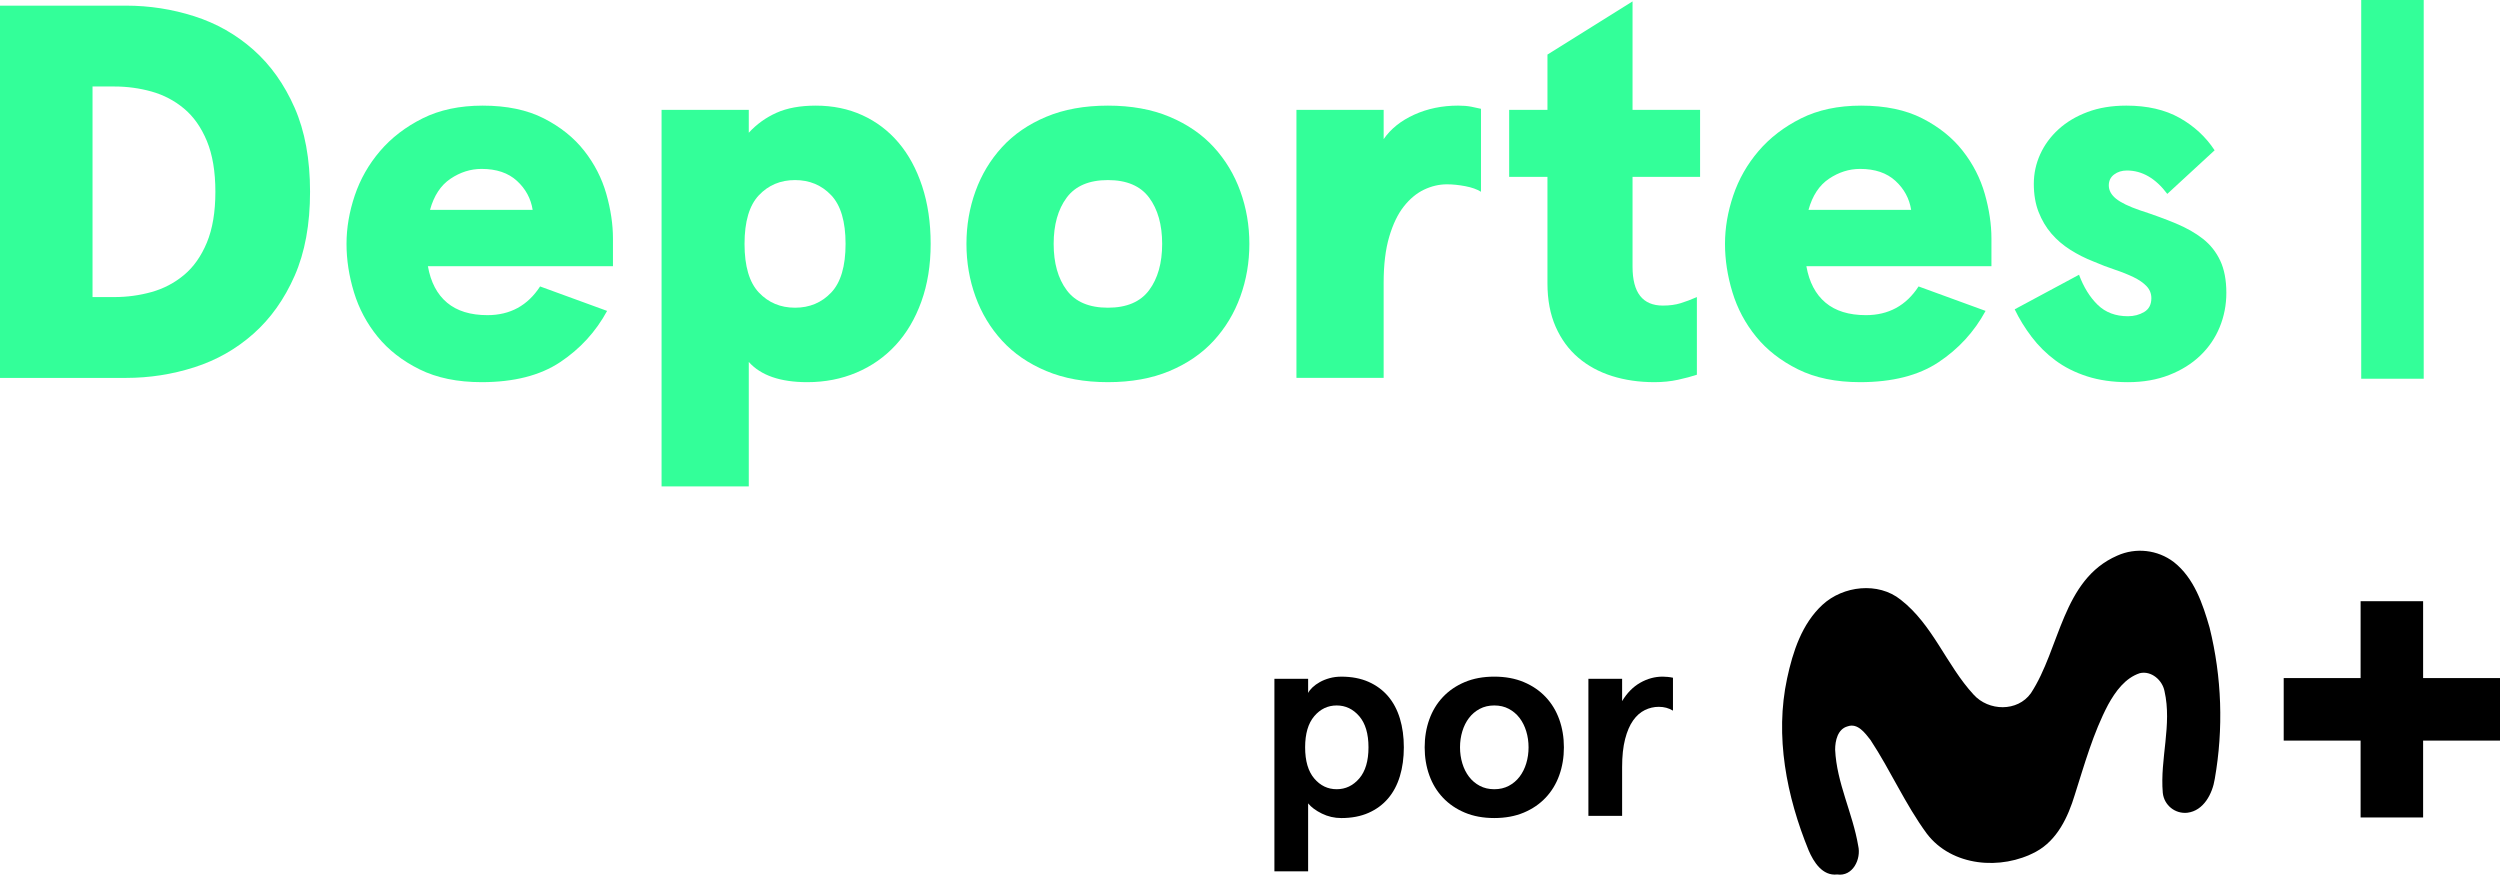 <?xml version="1.0" encoding="utf-8"?>
<!-- Generator: Adobe Illustrator 23.0.1, SVG Export Plug-In . SVG Version: 6.00 Build 0)  -->
<svg version="1.1" id="Livello_1" xmlns="http://www.w3.org/2000/svg" xmlns:xlink="http://www.w3.org/1999/xlink" x="0px" y="0px"
	 viewBox="0 0 405.171 141.757" enable-background="new 0 0 405.171 141.757" xml:space="preserve">
<g>
	<g>
		<path fill="#33FF99" d="M0,61.247V0.915h20.427c3.792,0,7.483,0.575,11.075,1.723c3.59,1.15,6.779,2.96,9.567,5.43
			c2.786,2.471,5.012,5.602,6.68,9.395c1.666,3.792,2.5,8.332,2.5,13.618c0,5.287-0.833,9.826-2.5,13.618
			c-1.667,3.792-3.893,6.925-6.68,9.395c-2.788,2.471-5.977,4.281-9.567,5.43c-3.592,1.15-7.283,1.723-11.075,1.723L0,61.247
			L0,61.247z M18.53,48.146c2.069,0,4.079-0.272,6.033-0.818c1.952-0.546,3.706-1.466,5.257-2.758
			c1.552-1.292,2.787-3.045,3.707-5.257c0.918-2.211,1.379-4.956,1.379-8.231s-0.461-6.018-1.379-8.231
			c-0.92-2.211-2.155-3.965-3.707-5.257c-1.551-1.292-3.304-2.211-5.257-2.758c-1.954-0.546-3.965-0.818-6.033-0.818h-3.534v34.131
			h3.534V48.146z"/>
		<path fill="#33FF99" d="M69.348,43.147c0.459,2.586,1.493,4.555,3.102,5.904c1.608,1.351,3.792,2.025,6.55,2.025
			c3.677,0,6.52-1.551,8.532-4.654l10.86,3.965c-1.84,3.391-4.383,6.163-7.627,8.317c-3.247,2.155-7.485,3.232-12.713,3.232
			c-3.908,0-7.254-0.69-10.041-2.069c-2.788-1.379-5.057-3.146-6.809-5.301c-1.753-2.155-3.032-4.553-3.835-7.196
			c-0.805-2.642-1.207-5.258-1.207-7.843c0-2.586,0.444-5.199,1.336-7.843c0.89-2.641,2.254-5.042,4.094-7.196
			c1.839-2.155,4.137-3.921,6.896-5.3c2.758-1.379,6.004-2.069,9.739-2.069c3.907,0,7.21,0.69,9.912,2.069
			c2.7,1.379,4.882,3.132,6.55,5.257c1.666,2.126,2.857,4.453,3.577,6.981c0.718,2.529,1.077,4.942,1.077,7.239v4.482
			C99.343,43.147,69.348,43.147,69.348,43.147z M78.052,27.375c-1.781,0-3.462,0.533-5.042,1.595
			c-1.581,1.064-2.686,2.745-3.318,5.042h16.635c-0.288-1.838-1.136-3.404-2.543-4.697C82.376,28.021,80.465,27.375,78.052,27.375z"
			/>
		<path fill="#33FF99" d="M150.83,39.527c0,3.448-0.504,6.565-1.508,9.352c-1.006,2.788-2.399,5.143-4.18,7.068
			c-1.782,1.926-3.893,3.404-6.335,4.438c-2.443,1.034-5.1,1.552-7.972,1.552c-4.368,0-7.528-1.091-9.481-3.276v20.167h-14.135
			V17.808h14.135v3.707c1.263-1.379,2.758-2.457,4.482-3.232c1.723-0.776,3.849-1.164,6.378-1.164c2.758,0,5.271,0.518,7.542,1.552
			c2.269,1.034,4.223,2.514,5.86,4.438c1.638,1.926,2.916,4.281,3.835,7.068C150.369,32.963,150.83,36.079,150.83,39.527z
			 M137.04,39.527c0-3.62-0.776-6.248-2.327-7.886c-1.552-1.638-3.506-2.456-5.861-2.456c-2.357,0-4.309,0.818-5.86,2.456
			c-1.551,1.638-2.327,4.266-2.327,7.886c0,3.62,0.776,6.248,2.327,7.886c1.551,1.638,3.504,2.457,5.86,2.457
			c2.356,0,4.309-0.819,5.861-2.457C136.265,45.776,137.04,43.147,137.04,39.527z"/>
		<path fill="#33FF99" d="M156.631,39.527c0-2.987,0.487-5.831,1.465-8.532c0.977-2.7,2.413-5.086,4.309-7.154
			c1.896-2.069,4.28-3.707,7.154-4.913c2.872-1.207,6.206-1.81,9.998-1.81s7.125,0.603,9.998,1.81
			c2.872,1.207,5.258,2.844,7.154,4.913c1.896,2.068,3.331,4.453,4.309,7.154c0.977,2.701,1.465,5.546,1.465,8.532
			c0,2.988-0.489,5.832-1.465,8.532c-0.978,2.701-2.413,5.086-4.309,7.154c-1.896,2.069-4.281,3.706-7.154,4.913
			c-2.873,1.207-6.206,1.81-9.998,1.81s-7.126-0.603-9.998-1.81c-2.874-1.207-5.258-2.844-7.154-4.913
			c-1.896-2.069-3.333-4.452-4.309-7.154C157.117,45.36,156.631,42.515,156.631,39.527z M170.765,39.527
			c0,3.102,0.703,5.602,2.112,7.499c1.407,1.896,3.633,2.844,6.68,2.844c3.045,0,5.271-0.949,6.68-2.844
			c1.408-1.897,2.112-4.396,2.112-7.499c0-3.102-0.705-5.602-2.112-7.499c-1.409-1.896-3.635-2.843-6.68-2.843
			c-3.047,0-5.273,0.948-6.68,2.843C171.468,33.925,170.765,36.425,170.765,39.527z"/>
		<path fill="#33FF99" d="M210.112,61.247V17.808h14.135v4.74c1.149-1.666,2.801-2.987,4.956-3.965
			c2.155-0.977,4.525-1.466,7.111-1.466c0.803,0,1.508,0.058,2.112,0.172c0.603,0.116,1.134,0.231,1.595,0.344V31.08
			c-0.633-0.401-1.48-0.703-2.543-0.905c-1.063-0.201-2.055-0.302-2.974-0.302c-1.264,0-2.5,0.289-3.706,0.862
			c-1.207,0.575-2.299,1.48-3.276,2.715c-0.978,1.237-1.766,2.874-2.37,4.913c-0.603,2.04-0.905,4.525-0.905,7.455v15.427H210.112z"
			/>
		<path fill="#33FF99" d="M275.012,60.73c-0.861,0.288-1.883,0.561-3.06,0.818c-1.179,0.259-2.456,0.388-3.835,0.388
			c-2.471,0-4.755-0.332-6.852-0.992c-2.098-0.66-3.922-1.652-5.473-2.974c-1.551-1.321-2.773-2.987-3.663-4.999
			c-0.891-2.011-1.335-4.366-1.335-7.068V28.667h-6.206V17.808h6.206V8.844l13.79-8.619v17.583h10.946v10.86h-10.946v14.566
			c0,4.195,1.638,6.291,4.913,6.291c1.09,0,2.054-0.129,2.887-0.388c0.832-0.259,1.708-0.588,2.628-0.992V60.73H275.012z"/>
		<path fill="#33FF99" d="M292.756,43.147c0.459,2.586,1.493,4.555,3.102,5.904c1.608,1.351,3.792,2.025,6.55,2.025
			c3.677,0,6.52-1.551,8.532-4.654l10.86,3.965c-1.84,3.391-4.383,6.163-7.627,8.317c-3.247,2.155-7.485,3.232-12.713,3.232
			c-3.908,0-7.254-0.69-10.041-2.069c-2.788-1.379-5.057-3.146-6.809-5.301c-1.753-2.155-3.032-4.553-3.835-7.196
			c-0.805-2.642-1.207-5.258-1.207-7.843c0-2.586,0.444-5.199,1.336-7.843c0.89-2.641,2.254-5.042,4.094-7.196
			c1.839-2.155,4.137-3.921,6.896-5.3c2.758-1.379,6.004-2.069,9.739-2.069c3.907,0,7.21,0.69,9.912,2.069
			c2.7,1.379,4.882,3.132,6.55,5.257c1.666,2.126,2.857,4.453,3.577,6.981c0.718,2.529,1.077,4.942,1.077,7.239v4.482
			C322.751,43.147,292.756,43.147,292.756,43.147z M301.461,27.375c-1.781,0-3.462,0.533-5.042,1.595
			c-1.581,1.064-2.686,2.745-3.318,5.042h16.635c-0.288-1.838-1.136-3.404-2.543-4.697
			C305.784,28.021,303.874,27.375,301.461,27.375z"/>
		<path fill="#33FF99" d="M344.614,17.118c3.39,0,6.262,0.661,8.619,1.982c2.356,1.323,4.251,3.074,5.688,5.258l-7.67,7.068
			c-1.896-2.528-4.08-3.792-6.55-3.792c-0.805,0-1.495,0.215-2.069,0.646c-0.574,0.431-0.862,1.021-0.862,1.766
			c0,0.805,0.388,1.523,1.164,2.155c0.776,0.633,2.082,1.265,3.922,1.897c2.125,0.69,4.051,1.394,5.775,2.112
			c1.723,0.719,3.189,1.551,4.396,2.5c1.207,0.948,2.14,2.127,2.801,3.533c0.66,1.409,0.992,3.146,0.992,5.214
			c0,1.954-0.359,3.807-1.077,5.56c-0.719,1.753-1.766,3.291-3.146,4.612c-1.379,1.322-3.06,2.37-5.042,3.146
			c-1.982,0.776-4.209,1.164-6.68,1.164c-2.471,0-4.683-0.317-6.637-0.948c-1.954-0.631-3.663-1.493-5.128-2.586
			c-1.466-1.09-2.745-2.356-3.835-3.792c-1.092-1.436-2.012-2.93-2.758-4.482l10.429-5.602c0.747,2.012,1.752,3.635,3.017,4.87
			c1.263,1.237,2.901,1.853,4.912,1.853c0.977,0,1.853-0.229,2.628-0.689c0.776-0.46,1.164-1.207,1.164-2.241
			c0-0.746-0.259-1.393-0.776-1.939c-0.517-0.546-1.222-1.034-2.112-1.465c-0.892-0.43-1.896-0.832-3.017-1.207
			c-1.12-0.372-2.284-0.818-3.491-1.335c-1.322-0.518-2.572-1.149-3.749-1.897c-1.179-0.746-2.198-1.622-3.06-2.628
			c-0.862-1.005-1.552-2.168-2.069-3.492c-0.518-1.321-0.776-2.843-0.776-4.568c0-1.666,0.345-3.261,1.034-4.784
			c0.69-1.521,1.681-2.872,2.974-4.051c1.292-1.177,2.857-2.112,4.697-2.801C340.161,17.463,342.258,17.118,344.614,17.118z"/>
	</g>
	<path fill="#33FF99" d="M382.678,0h10.13c0,20.451,0,40.909,0,61.376h-10.13C382.674,40.913,382.674,20.455,382.678,0z"/>
	<g>
		<g>
			<path d="M405.171,109.895c-4.154,0-8.308,0-12.461,0c0-4.154,0-8.308,0-12.461h-10.13c-0.001,4.153-0.002,8.307-0.002,12.461
				c-4.154,0-8.309,0-12.462,0v10.13c4.154,0.001,8.308,0.002,12.462,0.002c0,4.154,0.001,8.307,0.002,12.462h10.13
				c0-4.155,0-8.308,0-12.462c4.153,0,8.307-0.001,12.461-0.002V109.895z"/>
			<path d="M343.13,90.055c3.018-1.36,6.538-0.962,9.177,1.037c3.289,2.592,4.684,6.751,5.798,10.625
				c1.984,8.024,2.27,16.374,0.84,24.515c-0.375,2.384-1.788,5.16-4.439,5.488c-1.982,0.217-3.765-1.215-3.982-3.198
				c-0.002-0.015-0.003-0.029-0.005-0.044c-0.471-5.494,1.525-11.012,0.28-16.464c-0.34-1.788-2.145-3.349-3.998-2.914
				c-2.384,0.775-3.963,2.979-5.131,5.089c-2.437,4.618-3.837,9.689-5.417,14.641c-1.085,3.575-2.836,7.335-6.275,9.2
				c-5.637,3.057-13.646,2.419-17.704-2.926c-3.504-4.767-5.875-10.255-9.129-15.183c-0.87-1.108-2.074-2.795-3.712-2.199
				c-1.603,0.435-2.014,2.324-2.014,3.772c0.244,5.399,2.854,10.303,3.736,15.576c0.512,2.145-0.87,5.029-3.408,4.654
				c-2.384,0.274-3.814-2.02-4.624-3.909c-3.575-8.748-5.506-18.514-3.486-27.881c0.93-4.32,2.384-8.831,5.732-11.918
				s9.022-3.754,12.68-0.816c5.22,4.058,7.419,10.625,11.816,15.38c2.425,2.687,7.109,2.819,9.284-0.238
				C333.9,105.089,334.21,93.946,343.13,90.055z"/>
		</g>
		<g>
			<path d="M227.518,121.12c0,1.704-0.214,3.261-0.639,4.672c-0.426,1.411-1.065,2.615-1.917,3.614
				c-0.852,0.999-1.91,1.778-3.173,2.336c-1.264,0.558-2.732,0.838-4.407,0.838c-1.117,0-2.167-0.243-3.151-0.727
				c-0.985-0.485-1.726-1.036-2.226-1.653v11.018h-5.465v-31.202h5.465v2.292c0.147-0.293,0.381-0.595,0.706-0.904
				c0.323-0.308,0.719-0.595,1.19-0.859c0.469-0.265,0.998-0.477,1.587-0.639c0.587-0.161,1.219-0.243,1.895-0.243
				c1.675,0,3.143,0.28,4.407,0.838c1.263,0.559,2.321,1.337,3.173,2.336c0.852,0.999,1.491,2.204,1.917,3.613
				S227.518,119.417,227.518,121.12z M221.789,121.12c0-2.204-0.5-3.885-1.498-5.046c-0.999-1.16-2.218-1.741-3.658-1.741
				s-2.652,0.581-3.636,1.741c-0.985,1.161-1.477,2.842-1.477,5.046c0,2.204,0.491,3.886,1.477,5.046
				c0.984,1.161,2.196,1.741,3.636,1.741c1.439,0,2.659-0.58,3.658-1.741C221.289,125.006,221.789,123.324,221.789,121.12z"/>
			<path d="M230.894,121.12c0-1.615,0.249-3.121,0.749-4.517c0.499-1.395,1.234-2.607,2.204-3.636
				c0.97-1.028,2.152-1.836,3.547-2.424c1.395-0.587,2.989-0.882,4.782-0.882c1.792,0,3.386,0.294,4.782,0.882
				c1.395,0.588,2.578,1.396,3.548,2.424c0.97,1.029,1.704,2.241,2.204,3.636c0.499,1.396,0.749,2.902,0.749,4.517
				c0,1.616-0.25,3.122-0.749,4.517c-0.5,1.396-1.234,2.608-2.204,3.636c-0.97,1.029-2.153,1.836-3.548,2.424
				c-1.396,0.587-2.99,0.882-4.782,0.882c-1.792,0-3.386-0.294-4.782-0.882c-1.396-0.587-2.578-1.395-3.547-2.424
				c-0.97-1.028-1.704-2.24-2.204-3.636C231.143,124.242,230.894,122.737,230.894,121.12z M236.623,121.12
				c0,0.911,0.125,1.778,0.375,2.6c0.249,0.823,0.61,1.543,1.08,2.16c0.469,0.617,1.05,1.109,1.741,1.477
				c0.69,0.368,1.477,0.551,2.358,0.551c0.882,0,1.668-0.183,2.358-0.551c0.69-0.367,1.27-0.86,1.741-1.477
				c0.469-0.617,0.83-1.337,1.08-2.16c0.249-0.822,0.375-1.689,0.375-2.6c0-0.91-0.125-1.778-0.375-2.6
				c-0.25-0.822-0.61-1.543-1.08-2.16c-0.471-0.617-1.051-1.108-1.741-1.477c-0.691-0.367-1.477-0.551-2.358-0.551
				s-1.668,0.184-2.358,0.551c-0.691,0.368-1.271,0.86-1.741,1.477c-0.471,0.617-0.83,1.337-1.08,2.16
				C236.748,119.343,236.623,120.21,236.623,121.12z"/>
			<path d="M257.429,132.226v-22.212h5.465v3.614c0.794-1.322,1.77-2.314,2.93-2.975c1.161-0.661,2.372-0.992,3.636-0.992
				c0.235,0,0.507,0.015,0.816,0.044c0.309,0.03,0.595,0.074,0.86,0.132v5.333c-0.676-0.411-1.44-0.617-2.292-0.617
				c-0.793,0-1.55,0.176-2.27,0.529c-0.72,0.352-1.352,0.911-1.895,1.675c-0.544,0.764-0.977,1.77-1.3,3.019
				c-0.324,1.249-0.485,2.769-0.485,4.561v7.888L257.429,132.226L257.429,132.226z"/>
		</g>
	</g>
</g>
</svg>
